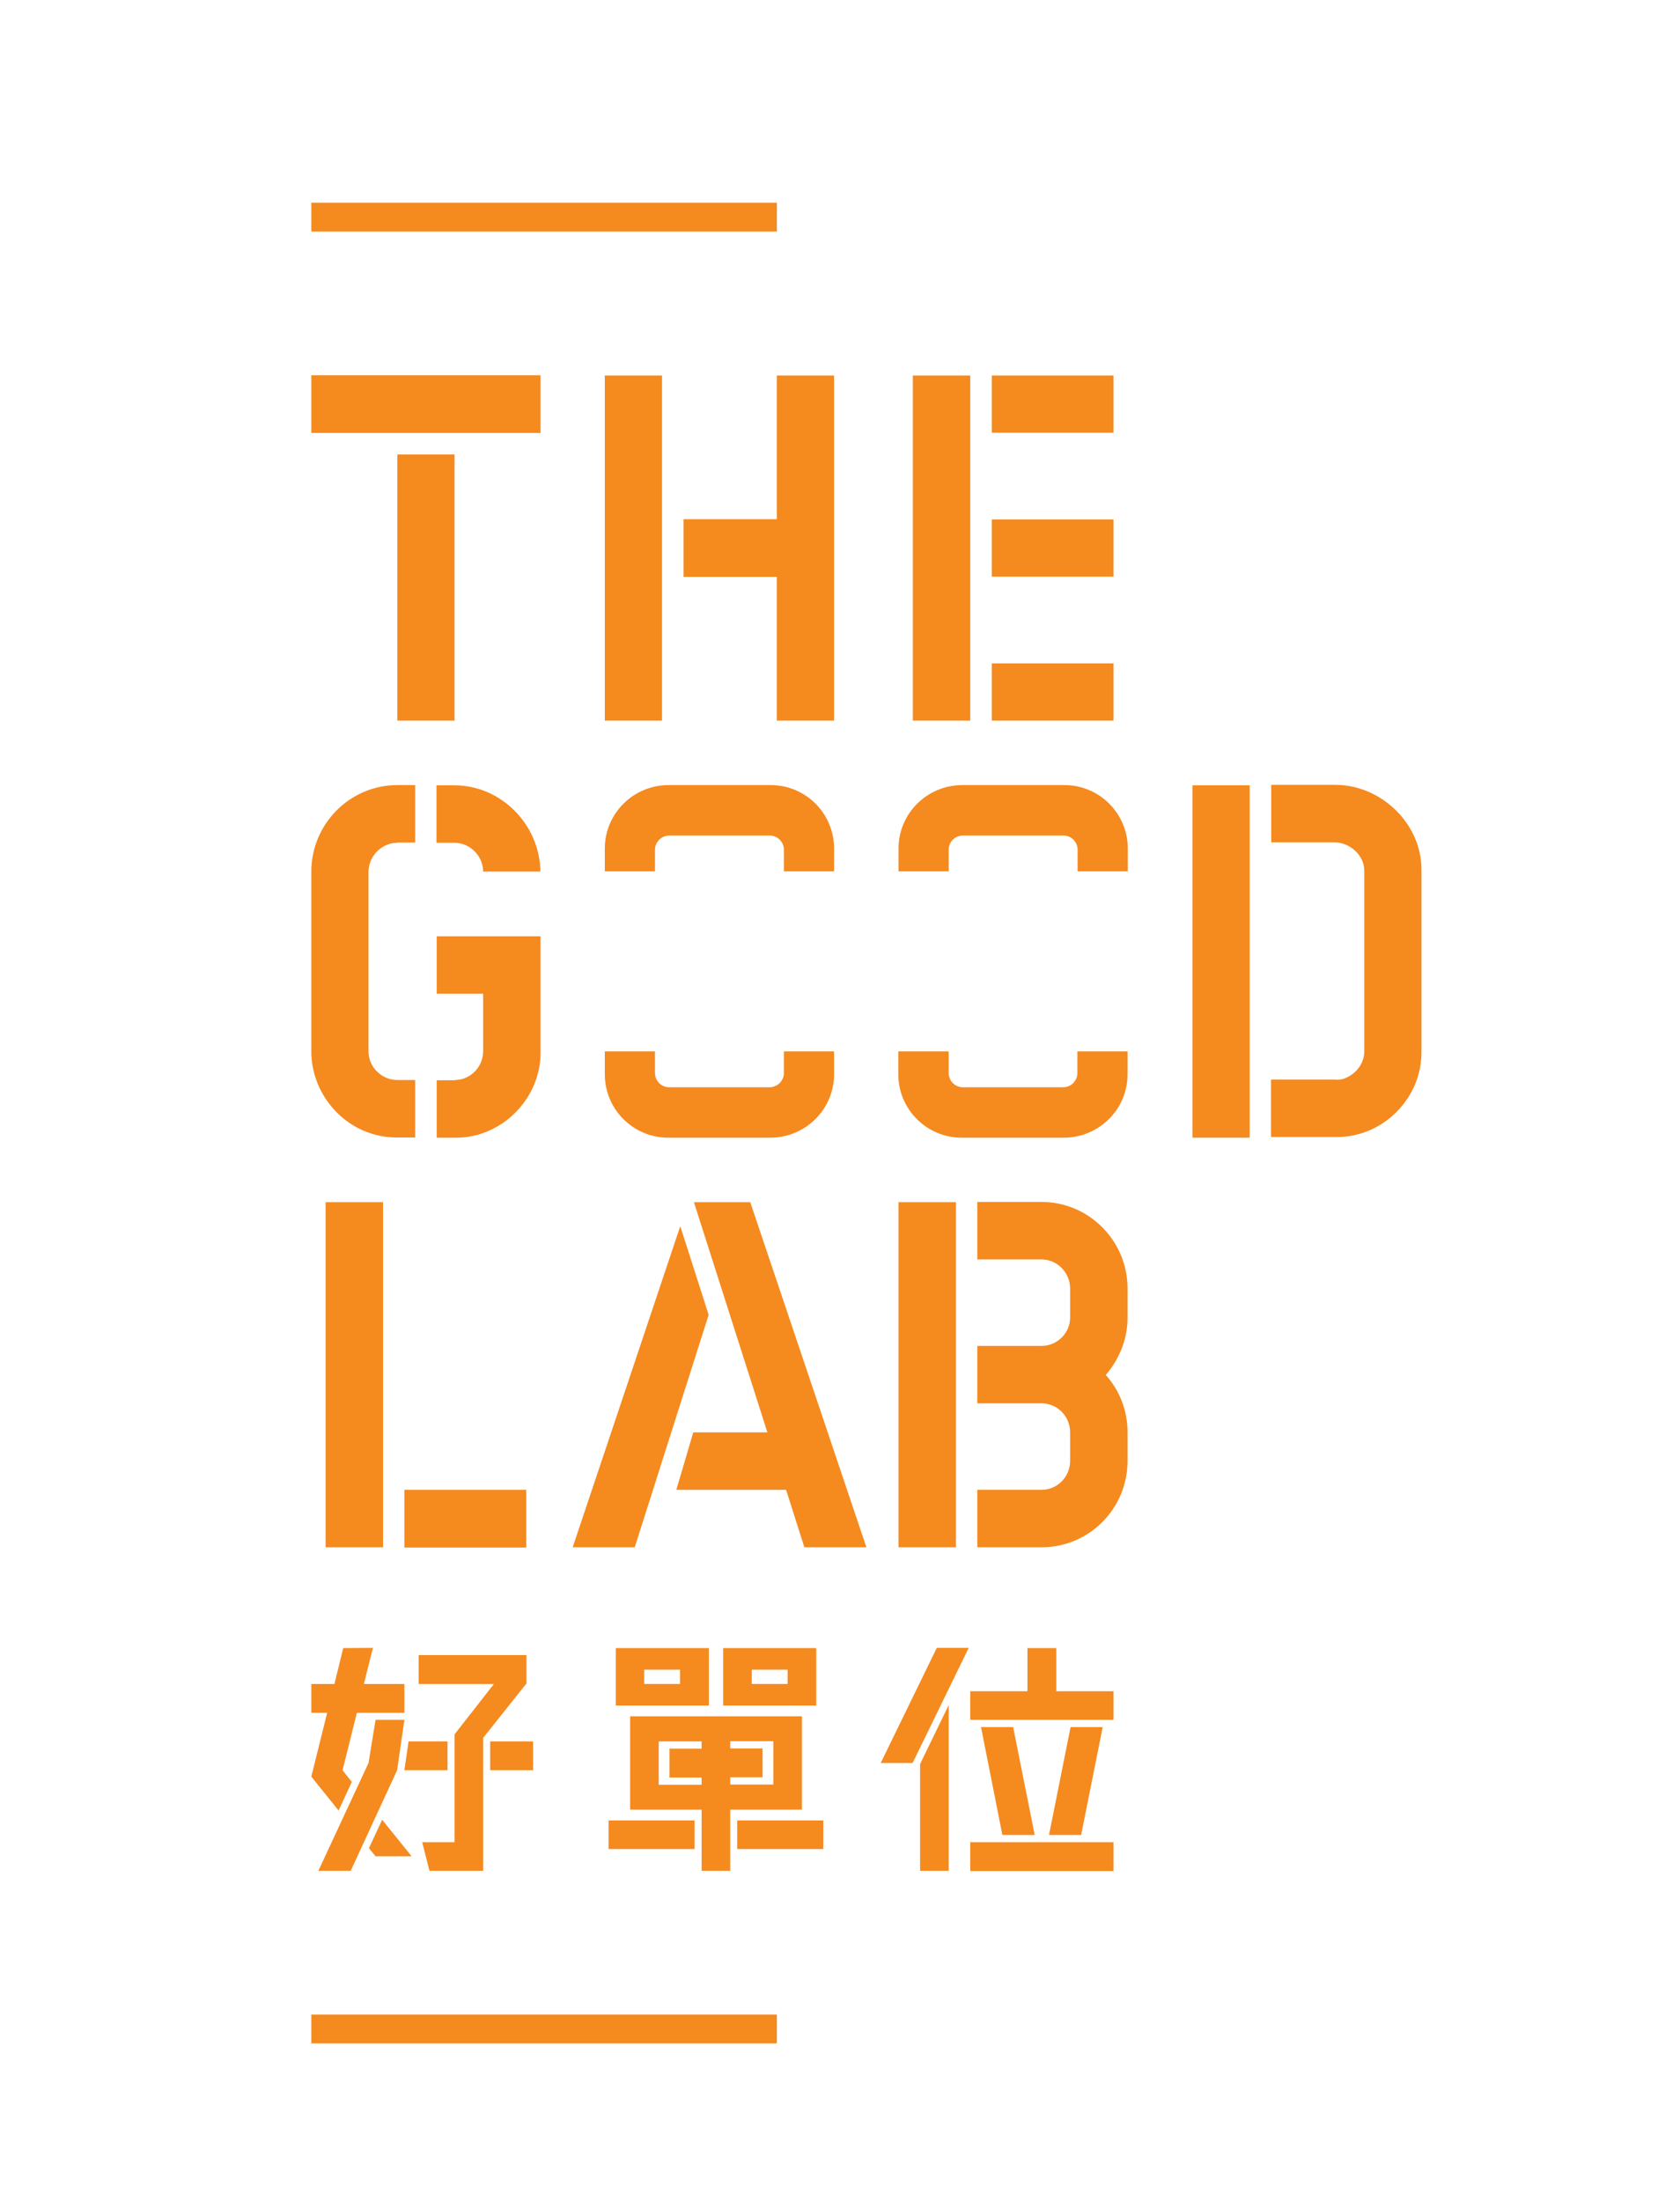 <?xml version="1.0" encoding="UTF-8"?>
<svg xmlns="http://www.w3.org/2000/svg" id="Layer_1" version="1.1" viewBox="0 0 76.36 100">
  <defs>
    <style>
      .st0 {
        fill: #f58a1f;
      }
    </style>
  </defs>
  <rect class="st0" x="14.15" y="9.21" width="21.16" height="1.31"></rect>
  <rect class="st0" x="14.15" y="91.53" width="21.16" height="1.31"></rect>
  <g>
    <rect class="st0" x="22.28" y="79.12" width="1.95" height="1.31"></rect>
    <polygon class="st0" points="19.03 75.2 19.03 76.51 22.45 76.51 20.66 78.8 20.66 78.8 20.66 83.7 19.19 83.7 19.52 85 21.96 85 21.96 78.96 23.91 76.51 23.93 76.51 23.93 75.2 19.03 75.2"></polygon>
    <polygon class="st0" points="18.57 79.12 18.38 80.43 20.34 80.43 20.34 79.12 18.57 79.12"></polygon>
    <polygon class="st0" points="14.47 85 15.94 85 18.05 80.43 18.38 78.14 17.07 78.14 16.75 80.1 14.47 85"></polygon>
    <g>
      <polygon class="st0" points="17.37 82.68 16.77 83.97 17.07 84.34 18.71 84.34 17.37 82.68"></polygon>
      <polygon class="st0" points="16.22 77.82 18.38 77.82 18.38 76.51 16.54 76.51 16.95 74.87 15.6 74.88 15.2 76.51 14.15 76.51 14.15 77.82 14.87 77.82 14.15 80.72 15.39 82.26 15.99 80.96 15.57 80.43 16.22 77.82"></polygon>
    </g>
  </g>
  <rect class="st0" x="14.15" y="17.05" width="10.42" height="2.62"></rect>
  <rect class="st0" x="27.49" y="17.06" width="2.6" height="15.68"></rect>
  <g>
    <rect class="st0" x="54.2" y="35.68" width="2.6" height="16.01"></rect>
    <path class="st0" d="M60.73,49.06c.15,0,.3-.02.43-.08.48-.2.85-.66.85-1.22v-8.2c0-.71-.67-1.29-1.36-1.29h-2.87v-2.61h2.92c2.06,0,3.91,1.75,3.91,3.85v8.3c0,2.1-1.75,3.85-3.84,3.85h-3v-2.61h2.95Z"></path>
  </g>
  <g>
    <rect class="st0" x="14.8" y="54.62" width="2.61" height="15.68"></rect>
    <rect class="st0" x="18.38" y="67.69" width="5.54" height="2.62"></rect>
  </g>
  <g>
    <rect class="st0" x="40.84" y="54.62" width="2.61" height="15.68"></rect>
    <path class="st0" d="M44.42,67.69h2.92c.71,0,1.3-.58,1.3-1.32v-1.29c0-.73-.58-1.32-1.3-1.32h-2.92v-2.61h2.92c.71,0,1.3-.58,1.3-1.29v-1.32c0-.71-.58-1.32-1.3-1.32h-2.92v-2.61h2.92c2.16,0,3.91,1.77,3.91,3.93v1.32c0,.99-.38,1.9-.99,2.61.61.68.99,1.59.99,2.61v1.29c0,2.18-1.75,3.93-3.91,3.93h-2.92v-2.61Z"></path>
  </g>
  <rect class="st0" x="18.06" y="20.65" width="2.6" height="12.09"></rect>
  <g>
    <rect class="st0" x="41.49" y="17.06" width="2.61" height="15.68"></rect>
    <rect class="st0" x="45.08" y="17.06" width="5.53" height="2.6"></rect>
    <rect class="st0" x="45.08" y="30.14" width="5.53" height="2.6"></rect>
    <rect class="st0" x="45.08" y="23.6" width="5.53" height="2.6"></rect>
  </g>
  <polygon class="st0" points="35.31 23.59 35.31 17.06 37.91 17.06 37.91 32.74 35.31 32.74 35.31 26.21 31.07 26.21 31.07 23.59 35.31 23.59"></polygon>
  <g>
    <path class="st0" d="M18.06,38.29c-.71,0-1.31.61-1.31,1.32v8.17c0,.69.59,1.29,1.31,1.29h.81v2.61h-.86c-2.13,0-3.86-1.8-3.86-3.91v-8.17c0-2.16,1.75-3.93,3.91-3.93h.81v2.61h-.81Z"></path>
    <path class="st0" d="M20.65,35.68c2.13,0,3.89,1.79,3.91,3.92h-2.6c0-.71-.6-1.31-1.31-1.31h-.81v-2.61h.81Z"></path>
    <path class="st0" d="M20.68,49.07c.69,0,1.28-.59,1.28-1.3v-2.62s-2.11,0-2.11,0v-2.61h4.72v5.29c0,2.08-1.75,3.86-3.84,3.86h-.88v-2.61h.83Z"></path>
  </g>
  <g>
    <path class="st0" d="M28.64,77.98v4.24h3.25v2.78h1.3v-2.78h0s3.26,0,3.26,0v-4.24h-7.81ZM29.94,79.12h1.95v.33h-1.46v1.31h1.46v.33h-1.95v-1.96ZM35.15,81.08h-1.96v-.33h1.47v-1.31h-1.47v-.33h1.96v1.96Z"></path>
    <rect class="st0" x="33.51" y="82.71" width="3.91" height="1.3"></rect>
    <rect class="st0" x="27.66" y="82.71" width="3.91" height="1.3"></rect>
    <path class="st0" d="M27.99,74.88v2.61h4.23v-2.61h-4.23ZM30.91,76.51h-1.63v-.65h1.63v.65Z"></path>
    <path class="st0" d="M32.87,74.88v2.61h4.23v-2.61h-4.23ZM35.8,76.51h-1.63v-.65h1.63v.65Z"></path>
  </g>
  <g>
    <polygon class="st0" points="48.01 76.84 48.01 74.88 46.7 74.88 46.7 76.84 44.1 76.84 44.1 78.14 50.61 78.14 50.61 76.84 48.01 76.84"></polygon>
    <rect class="st0" x="44.1" y="83.7" width="6.51" height="1.31"></rect>
    <g>
      <polygon class="st0" points="41.48 80.1 44.03 74.87 42.58 74.87 40.03 80.1 41.48 80.1"></polygon>
      <polygon class="st0" points="41.82 80.15 41.82 85 43.12 85 43.12 77.47 41.82 80.15"></polygon>
    </g>
    <g>
      <polygon class="st0" points="49.14 83.37 50.12 78.47 48.66 78.47 47.68 83.37 49.14 83.37"></polygon>
      <polygon class="st0" points="45.56 83.37 44.59 78.47 46.05 78.47 47.03 83.37 45.56 83.37"></polygon>
    </g>
  </g>
  <g>
    <polygon class="st0" points="31.51 65.08 34.88 65.08 31.54 54.62 34.1 54.62 39.38 70.3 36.56 70.3 35.73 67.69 30.74 67.69 31.51 65.08"></polygon>
    <polygon class="st0" points="28.85 70.3 26.03 70.3 30.92 55.71 32.21 59.74 28.85 70.3"></polygon>
  </g>
  <path class="st0" d="M37.91,39.59h-2.28v-.98c0-.36-.29-.65-.65-.65h-4.55c-.36,0-.66.29-.66.65v.98h-2.28v-1.04c0-1.59,1.3-2.88,2.9-2.88h4.64c1.59,0,2.88,1.29,2.88,2.88v1.04Z"></path>
  <path class="st0" d="M27.49,47.77h2.28v.98c0,.36.29.65.65.65h4.55c.36,0,.66-.29.66-.65v-.98h2.28v1.04c0,1.59-1.3,2.88-2.9,2.88h-4.64c-1.59,0-2.88-1.29-2.88-2.88v-1.04Z"></path>
  <g>
    <path class="st0" d="M40.84,47.77h2.28v.98c0,.36.29.65.65.65h4.55c.36,0,.65-.29.65-.65v-.98h2.28v1.04c0,1.59-1.3,2.88-2.9,2.88h-4.64c-1.59,0-2.88-1.29-2.88-2.88v-1.04Z"></path>
    <path class="st0" d="M51.26,39.59h-2.28v-.98c0-.36-.29-.65-.65-.65h-4.56c-.36,0-.65.29-.65.65v.98h-2.28v-1.04c0-1.59,1.3-2.88,2.9-2.88h4.64c1.59,0,2.88,1.29,2.88,2.88v1.04Z"></path>
  </g>
</svg>
